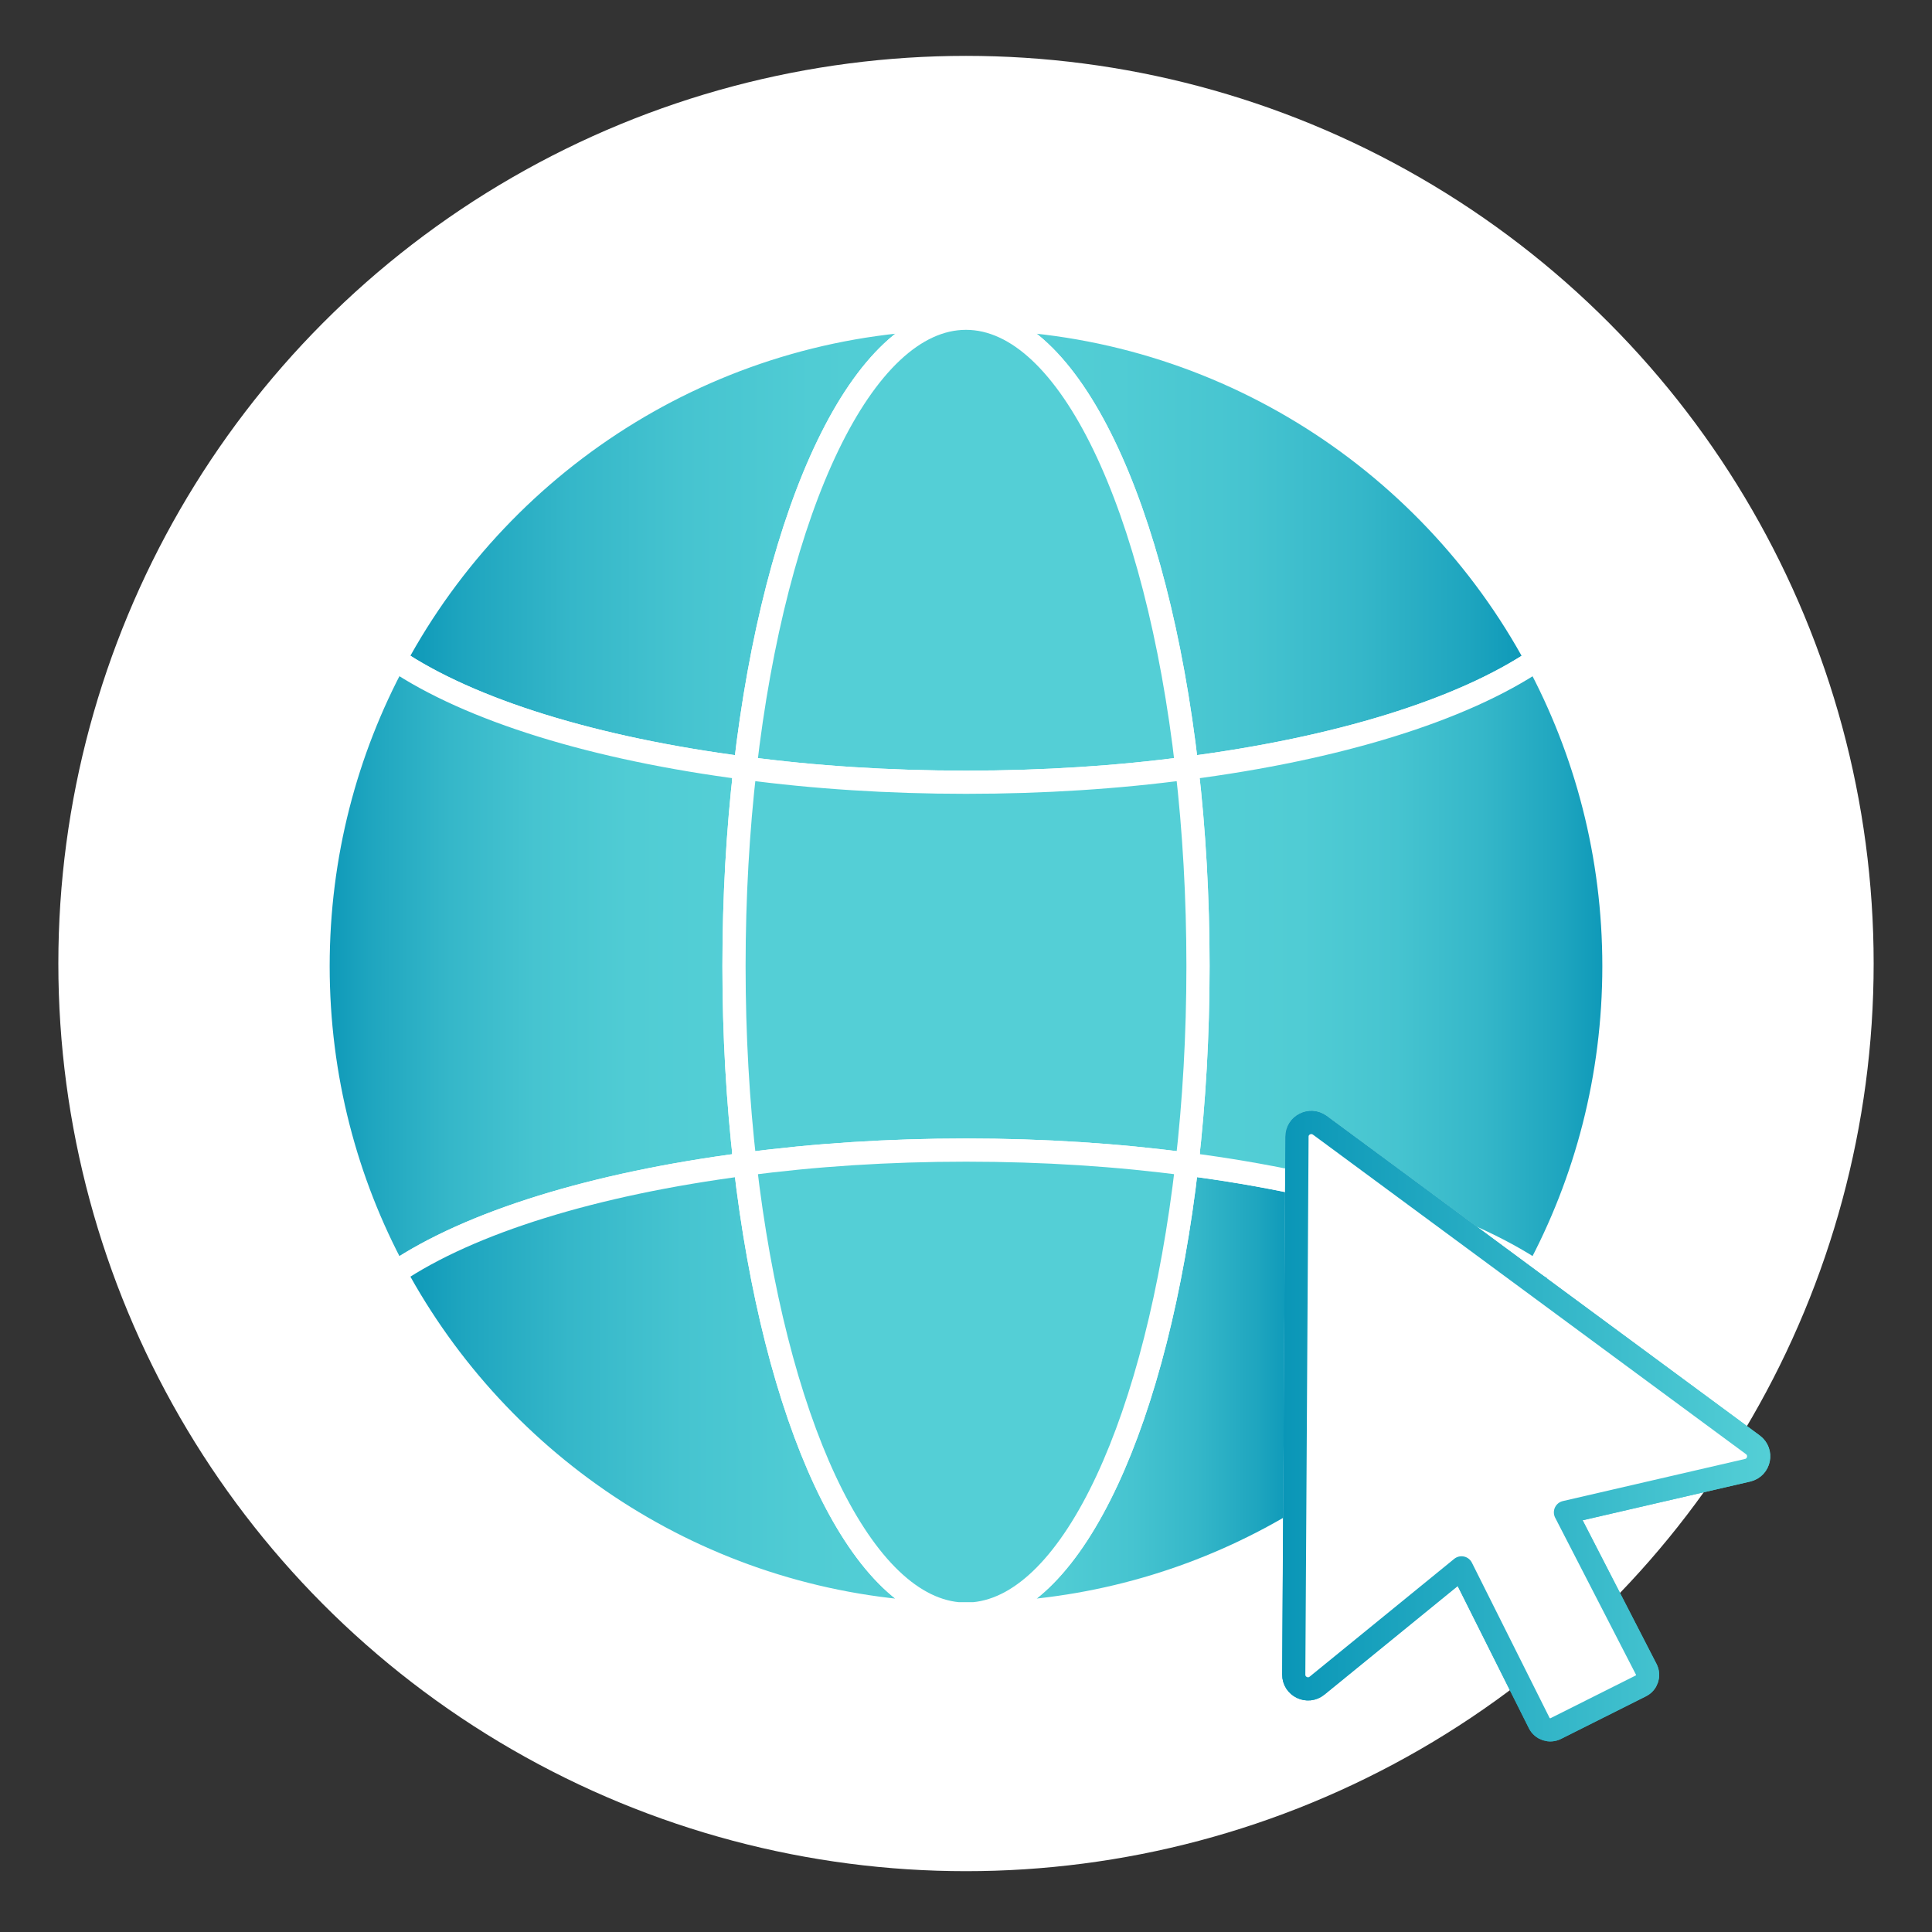 <svg xmlns="http://www.w3.org/2000/svg" xmlns:xlink="http://www.w3.org/1999/xlink" id="Layer_27" viewBox="0 0 250 250"><rect x="0" y="0" width="250" height="250" fill="#333333" stroke="none"/><defs><style>.cls-1,.cls-2,.cls-3{fill:#fff;}.cls-4{fill:url(#linear-gradient-6);}.cls-4,.cls-5,.cls-6,.cls-7,.cls-8,.cls-9,.cls-10{stroke:#fff;stroke-miterlimit:10;stroke-width:3px;}.cls-2{stroke:url(#linear-gradient-8);}.cls-2,.cls-11,.cls-3{stroke-linejoin:round;stroke-width:3px;}.cls-11{fill:none;stroke:url(#linear-gradient-7);}.cls-5{fill:url(#linear-gradient-5);}.cls-3{stroke:url(#linear-gradient-9);}.cls-6{fill:url(#linear-gradient-2);}.cls-7{fill:url(#linear-gradient-3);}.cls-8{fill:#54cfd6;}.cls-9{fill:url(#linear-gradient-4);}.cls-10{fill:url(#linear-gradient);}</style><linearGradient id="linear-gradient" x1="51.12" y1="70.29" x2="125" y2="70.29" gradientTransform="matrix(1, 0, 0, 1, 0, 0)" gradientUnits="userSpaceOnUse"><stop offset="0" stop-color="#0a96b7"></stop><stop offset=".12" stop-color="#1ea5bf"></stop><stop offset=".31" stop-color="#35b7c9"></stop><stop offset=".51" stop-color="#46c4d0"></stop><stop offset=".73" stop-color="#50ccd4"></stop><stop offset="1" stop-color="#54cfd6"></stop></linearGradient><linearGradient id="linear-gradient-2" x1="41.16" y1="125.02" x2="96.41" y2="125.02" gradientTransform="matrix(1, 0, 0, 1, 0, 0)" gradientUnits="userSpaceOnUse"><stop offset="0" stop-color="#0a96b7"></stop><stop offset=".12" stop-color="#1ea5bf"></stop><stop offset=".31" stop-color="#35b7c9"></stop><stop offset=".51" stop-color="#46c4d0"></stop><stop offset=".73" stop-color="#50ccd4"></stop><stop offset="1" stop-color="#54cfd6"></stop></linearGradient><linearGradient id="linear-gradient-3" x1="51.12" y1="179.73" x2="123.97" y2="179.73" gradientTransform="matrix(1, 0, 0, 1, 0, 0)" gradientUnits="userSpaceOnUse"><stop offset="0" stop-color="#0a96b7"></stop><stop offset=".12" stop-color="#1ea5bf"></stop><stop offset=".31" stop-color="#35b7c9"></stop><stop offset=".51" stop-color="#46c4d0"></stop><stop offset=".73" stop-color="#50ccd4"></stop><stop offset="1" stop-color="#54cfd6"></stop></linearGradient><linearGradient id="linear-gradient-4" x1="126.03" y1="179.73" x2="167.8" y2="179.73" gradientTransform="matrix(1, 0, 0, 1, 0, 0)" gradientUnits="userSpaceOnUse"><stop offset="0" stop-color="#54cfd6"></stop><stop offset=".27" stop-color="#50ccd4"></stop><stop offset=".49" stop-color="#46c4d0"></stop><stop offset=".69" stop-color="#35b7c9"></stop><stop offset=".88" stop-color="#1ea5bf"></stop><stop offset="1" stop-color="#0a96b7"></stop></linearGradient><linearGradient id="linear-gradient-5" x1="125" y1="70.29" x2="198.88" y2="70.29" gradientTransform="matrix(1, 0, 0, 1, 0, 0)" gradientUnits="userSpaceOnUse"><stop offset="0" stop-color="#54cfd6"></stop><stop offset=".27" stop-color="#50ccd4"></stop><stop offset=".49" stop-color="#46c4d0"></stop><stop offset=".69" stop-color="#35b7c9"></stop><stop offset=".88" stop-color="#1ea5bf"></stop><stop offset="1" stop-color="#0a96b7"></stop></linearGradient><linearGradient id="linear-gradient-6" x1="153.59" y1="125.02" x2="208.84" y2="125.02" gradientTransform="matrix(1, 0, 0, 1, 0, 0)" gradientUnits="userSpaceOnUse"><stop offset="0" stop-color="#54cfd6"></stop><stop offset=".27" stop-color="#50ccd4"></stop><stop offset=".49" stop-color="#46c4d0"></stop><stop offset=".69" stop-color="#35b7c9"></stop><stop offset=".88" stop-color="#1ea5bf"></stop><stop offset="1" stop-color="#0a96b7"></stop></linearGradient><linearGradient id="linear-gradient-7" x1="196.93" y1="165.29" x2="200.21" y2="165.29" gradientTransform="matrix(1, 0, 0, 1, 0, 0)" gradientUnits="userSpaceOnUse"><stop offset="0" stop-color="#0a96b7"></stop><stop offset="1" stop-color="#54cfd6"></stop></linearGradient><linearGradient id="linear-gradient-8" x1="165.92" y1="184.54" x2="229.07" y2="184.54" xlink:href="#linear-gradient-7"></linearGradient><linearGradient id="linear-gradient-9" x1="165.93" y1="184.54" x2="229.07" y2="184.54" xlink:href="#linear-gradient-7"></linearGradient></defs><circle class="cls-1" cx="125" cy="124.68" r="117.45"></circle><g><path class="cls-10" d="M125,41.18c-13.38,0-24.72,24.45-28.59,58.22-19.49-2.52-35.58-7.5-45.29-14.05,14.15-26.3,41.93-44.17,73.88-44.17Z"></path><path class="cls-6" d="M94.98,125.02c0,8.94,.5,17.55,1.43,25.62-19.49,2.53-35.58,7.5-45.29,14.05-6.36-11.81-9.96-25.32-9.96-39.67s3.6-27.86,9.96-39.67c9.71,6.55,25.8,11.53,45.29,14.05-.93,8.07-1.43,16.68-1.43,25.62Z"></path><path class="cls-7" d="M123.97,208.82c-.65,0-1.29,0-1.92-.02-.06,0-.12,0-.18,0-.4-.01-.8-.03-1.2-.05-30.12-1.52-56.03-18.95-69.55-44.05,9.71-6.55,25.8-11.52,45.29-14.05,3.79,32.91,14.64,56.95,27.56,58.18Z"></path><path class="cls-9" d="M167.8,153.04l-.26,44.23c-11.29,6.68-24.29,10.77-38.19,11.47-.41,.02-.83,.04-1.25,.05-.07,0-.14,0-.22,0-.61,.01-1.24,.02-1.85,.02,12.92-1.23,23.77-25.27,27.56-58.18,4.98,.64,9.73,1.45,14.21,2.4Z"></path><path class="cls-5" d="M198.88,85.36c-9.71,6.55-25.8,11.52-45.29,14.04-3.87-33.77-15.21-58.22-28.59-58.22,31.95,0,59.73,17.88,73.88,44.18Z"></path><path class="cls-4" d="M208.84,125.02c0,14.35-3.6,27.85-9.96,39.66-2.45-1.65-5.31-3.2-8.53-4.64h-.03l-19.54-14.43c-1.21-.89-2.93-.03-2.94,1.48l-.04,5.95c-4.48-.95-9.23-1.76-14.21-2.4,.93-8.07,1.43-16.68,1.43-25.62s-.5-17.55-1.43-25.62c19.49-2.52,35.58-7.49,45.29-14.04,6.36,11.81,9.96,25.31,9.96,39.66Z"></path><path class="cls-11" d="M198.88,164.68c-.21,.4-.43,.79-.65,1.18"></path><path class="cls-8" d="M153.59,99.4c-8.92,1.19-18.56,1.82-28.58,1.82s-19.66-.63-28.58-1.82h-.02c3.87-33.77,15.21-58.22,28.59-58.22s24.72,24.45,28.59,58.22Z"></path><path class="cls-8" d="M155.02,125.02c0,8.94-.5,17.55-1.43,25.62-8.92-1.19-18.56-1.82-28.58-1.82s-19.66,.63-28.58,1.82h-.02c-.93-8.07-1.43-16.68-1.43-25.62s.5-17.55,1.43-25.62h.02c8.92,1.19,18.55,1.82,28.58,1.82s19.66-.63,28.58-1.82c.93,8.07,1.43,16.68,1.43,25.62Z"></path><path class="cls-8" d="M153.59,150.64c-3.79,32.91-14.64,56.95-27.56,58.18h-2.06c-12.92-1.23-23.77-25.27-27.56-58.18h.02c8.92-1.19,18.55-1.82,28.58-1.82s19.66,.63,28.58,1.82Z"></path></g><path class="cls-2" d="M226.14,190.25l-23.56,5.44,10.44,20.31c.41,.79,.1,1.76-.7,2.16l-10.99,5.51c-.79,.4-1.75,.08-2.14-.71l-10.05-20.08-18.7,15.24c-1.21,.99-3.03,.12-3.02-1.44l.12-19.41,.26-44.23,.04-5.95c0-1.51,1.73-2.37,2.94-1.48l19.54,14.42h.03l7.88,5.83,28.59,21.1c1.27,.94,.86,2.93-.68,3.29Z"></path><path class="cls-3" d="M170.78,145.61l56.04,41.35c1.27,.94,.86,2.93-.68,3.29l-23.57,5.45,10.45,20.3c.41,.79,.09,1.76-.71,2.16l-10.99,5.51c-.79,.4-1.75,.08-2.15-.71l-10.05-20.08-18.7,15.24c-1.21,.99-3.02,.12-3.01-1.44l.42-69.59c0-1.51,1.73-2.37,2.94-1.48Z"></path></svg>